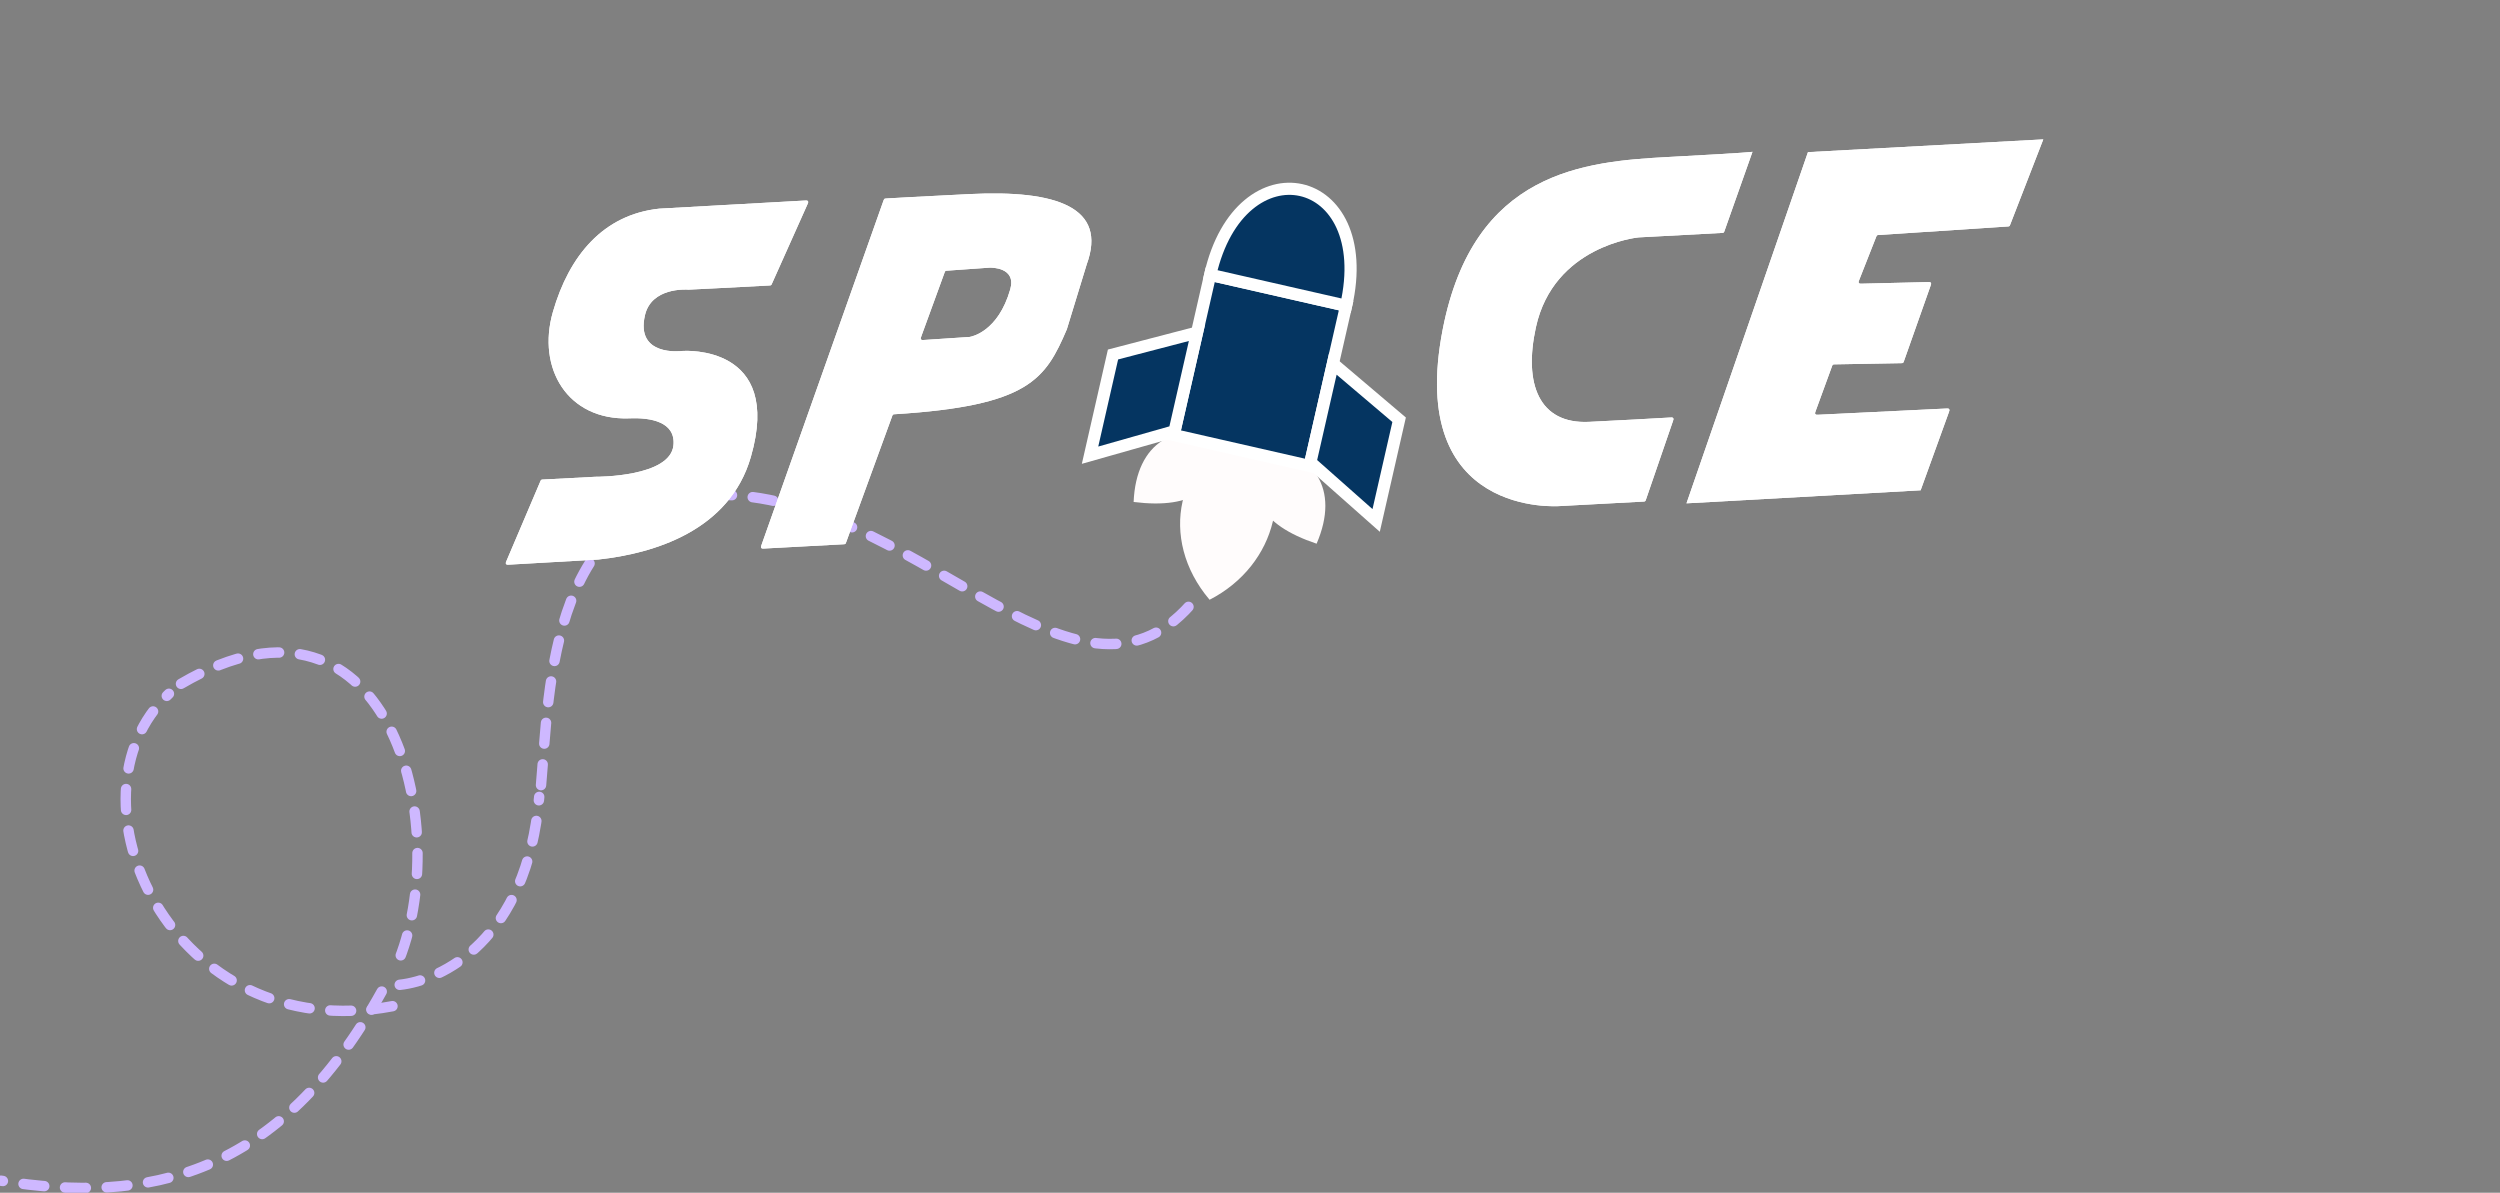 <svg width="1440" height="687" viewBox="0 0 1440 687" fill="none" xmlns="http://www.w3.org/2000/svg">
<rect x="0" y="0" width="1440" height="687" fill="#808080" stroke="none"/>
<g clip-path="url(#clip0_2895_1404)">
<path d="M226.065 579.562C98.57 603.802 33.354 458.832 97.3 399.62" stroke="#CEB8FF" stroke-width="6" stroke-linecap="round" stroke-dasharray="12 12"/>
<path d="M104.258 393.881C226.798 322.083 263.856 482.594 226.701 560.091" stroke="#CEB8FF" stroke-width="6" stroke-linecap="round" stroke-dasharray="12 12"/>
<path d="M230.233 567.252C254.119 564.734 303.605 541.86 310.587 459.011" stroke="#CEB8FF" stroke-width="6" stroke-linecap="round" stroke-dasharray="12 12"/>
<path d="M219.873 571.14C160.736 677.933 85.1 693.764 0.539 680.08" stroke="#CEB8FF" stroke-width="6" stroke-linecap="round" stroke-dasharray="12 12"/>
<path d="M311.63 452.237C316.455 398.908 315.841 278.715 422.466 285.257C534.138 292.108 623.156 426.448 688.806 344.646" stroke="#CEB8FF" stroke-width="6" stroke-linecap="round" stroke-dasharray="12 12"/>
<path d="M961.787 240.505C962.778 240.448 963.273 240.419 963.573 240.661C963.701 240.763 963.802 240.896 963.866 241.047C964.017 241.401 963.854 241.875 963.528 242.823L948.077 287.732C947.919 288.193 947.839 288.424 947.681 288.585C947.612 288.656 947.532 288.716 947.445 288.763C947.247 288.871 947.003 288.884 946.516 288.911L898.587 291.487C898.576 291.488 898.57 291.488 898.565 291.488C898.563 291.489 898.561 291.489 898.558 291.489C898.553 291.489 898.563 291.488 898.559 291.489C898.002 291.534 809.767 298.548 831.007 189.705C848.83 98.376 912.7 93.012 961.308 90.412C1008.07 87.912 1009.4 87.463 1009.43 87.433L993.317 133.002C993.156 133.457 993.075 133.685 992.917 133.844C992.848 133.914 992.769 133.973 992.682 134.02C992.485 134.127 992.244 134.14 991.761 134.166L943.831 136.742C943.816 136.743 943.809 136.743 943.801 136.744C943.797 136.744 943.793 136.745 943.79 136.745C943.782 136.745 943.79 136.745 943.787 136.745C943.035 136.819 894.912 141.717 884.674 188.546C877.529 221.232 886.518 244.334 915.245 242.996C930.739 242.275 954.059 240.949 961.787 240.505Z" fill="white"/>
<path d="M379.688 120.187C347.504 123.657 327.844 147.14 318.472 179.651C309.099 212.162 326.909 242.209 362.412 240.974C374.921 240.392 389.218 243.066 387.914 256.457C386.131 274.754 344.118 274.628 343.011 274.622C343.008 274.622 343.006 274.622 342.996 274.622C342.991 274.622 342.986 274.622 342.981 274.622C342.971 274.623 342.961 274.623 342.941 274.624C342.117 274.666 330.621 275.253 312.752 276.213C312.296 276.237 312.068 276.25 311.879 276.346C311.797 276.388 311.72 276.442 311.652 276.505C311.497 276.65 311.408 276.858 311.231 277.275L291.859 322.782C291.439 323.769 291.229 324.262 291.37 324.637C291.43 324.796 291.529 324.937 291.659 325.047C291.964 325.307 292.499 325.276 293.57 325.215L344.61 322.291C376.794 318.822 420.272 305.601 432.49 263.221C451.14 198.528 394.422 202.063 393.224 202.145C393.223 202.145 393.227 202.145 393.216 202.146C393.21 202.146 393.206 202.147 393.201 202.147C393.189 202.149 393.181 202.15 393.165 202.152C392.006 202.301 365.95 205.41 371.506 181.55C375.218 165.608 394.886 166.712 396.535 166.833C396.586 166.837 396.612 166.839 396.635 166.839C396.647 166.839 396.654 166.84 396.666 166.84C396.689 166.839 396.715 166.838 396.768 166.835L412.868 166.028C412.868 166.028 412.869 166.028 412.869 166.028C412.869 166.028 412.869 166.028 412.869 166.028C412.869 166.028 412.869 166.028 412.869 166.028C412.883 166.027 424.573 165.432 443.128 164.436C443.575 164.412 443.798 164.4 443.985 164.306C444.067 164.265 444.142 164.213 444.21 164.151C444.364 164.011 444.455 163.808 444.636 163.403L464.959 117.996C465.404 117.001 465.627 116.504 465.49 116.124C465.431 115.963 465.332 115.819 465.203 115.707C464.897 115.443 464.353 115.473 463.264 115.534L408.2 118.6L379.688 120.187Z" fill="white"/>
<path d="M1041.38 87.635L971.419 289.92L1106.28 282.41L1122.47 237.672C1122.81 236.724 1122.98 236.25 1122.83 235.893C1122.77 235.741 1122.67 235.606 1122.55 235.501C1122.25 235.256 1121.74 235.28 1120.74 235.329L1047.63 238.878C1046.62 238.927 1046.12 238.951 1045.82 238.705C1045.69 238.6 1045.59 238.465 1045.53 238.312C1045.38 237.954 1045.56 237.479 1045.9 236.529L1055.22 211.014C1055.39 210.548 1055.48 210.315 1055.64 210.156C1055.72 210.086 1055.8 210.027 1055.89 209.982C1056.09 209.878 1056.34 209.874 1056.84 209.865L1095.05 209.187C1095.55 209.178 1095.8 209.173 1096 209.068C1096.1 209.022 1096.18 208.962 1096.25 208.891C1096.42 208.729 1096.5 208.493 1096.67 208.02L1111.93 164.815C1112.25 163.893 1112.42 163.432 1112.27 163.08C1112.21 162.93 1112.12 162.797 1111.99 162.692C1111.7 162.447 1111.21 162.459 1110.24 162.483L1072.68 163.393C1071.66 163.418 1071.16 163.43 1070.87 163.176C1070.74 163.068 1070.65 162.931 1070.59 162.776C1070.45 162.414 1070.63 161.944 1071.01 161.002L1080.68 136.45C1080.85 136.022 1080.94 135.808 1081.09 135.658C1081.16 135.592 1081.23 135.536 1081.32 135.492C1081.51 135.391 1081.74 135.376 1082.2 135.345L1156.38 130.457C1156.84 130.427 1157.07 130.411 1157.26 130.31C1157.34 130.265 1157.42 130.209 1157.49 130.142C1157.64 129.991 1157.73 129.775 1157.89 129.344L1176.93 80.286L1041.38 87.635Z" fill="white"/>
<path fill-rule="evenodd" clip-rule="evenodd" d="M438.732 313.603C438.396 314.552 438.228 315.026 438.377 315.382C438.441 315.534 438.541 315.668 438.668 315.772C438.968 316.016 439.471 315.988 440.476 315.934L485.834 313.496C486.312 313.47 486.551 313.457 486.747 313.353C486.833 313.307 486.912 313.248 486.981 313.179C487.138 313.023 487.22 312.798 487.384 312.348L513.88 239.738C514.043 239.292 514.124 239.068 514.28 238.912C514.349 238.844 514.426 238.786 514.511 238.739C514.705 238.634 514.952 238.619 515.444 238.588C592.747 233.751 602.152 218.452 614.5 189.674L625.939 152.315C637.971 119.543 608.838 109.26 558.416 111.792C526.911 113.374 515.595 114.01 511.538 114.265C510.333 114.341 509.731 114.378 509.536 114.485C509.402 114.559 509.411 114.552 509.304 114.66C509.148 114.819 508.941 115.403 508.527 116.57L438.732 313.603ZM570.146 154.155C570.143 154.155 570.141 154.155 570.133 154.156C570.13 154.156 570.125 154.156 570.122 154.156C570.114 154.157 570.108 154.157 570.096 154.158L545.576 155.897C545.107 155.93 544.872 155.947 544.68 156.052C544.596 156.099 544.519 156.157 544.452 156.225C544.297 156.38 544.217 156.601 544.056 157.043L530.767 193.461C530.414 194.426 530.238 194.909 530.388 195.27C530.452 195.424 530.554 195.559 530.683 195.663C530.988 195.909 531.5 195.875 532.526 195.807L558.383 194.094C558.404 194.093 558.415 194.092 558.43 194.09C558.435 194.09 558.447 194.089 558.452 194.088C558.467 194.086 558.474 194.085 558.487 194.083C559.48 193.932 574.879 191.204 581.909 166.634C585.563 153.863 570.771 154.138 570.146 154.155Z" fill="white"/>
<path d="M961.787 240.505C962.778 240.448 963.273 240.419 963.573 240.661C963.701 240.763 963.802 240.896 963.866 241.047C964.017 241.401 963.854 241.875 963.528 242.823L948.077 287.732C947.919 288.193 947.839 288.424 947.681 288.585C947.612 288.656 947.532 288.716 947.445 288.763C947.247 288.871 947.003 288.884 946.516 288.911L898.587 291.487C898.576 291.488 898.57 291.488 898.565 291.488C898.563 291.489 898.561 291.489 898.558 291.489C898.553 291.489 898.563 291.488 898.559 291.489C898.002 291.534 809.767 298.548 831.007 189.705C848.83 98.376 912.7 93.012 961.308 90.412C1008.07 87.912 1009.4 87.463 1009.43 87.433L993.317 133.002C993.156 133.457 993.075 133.685 992.917 133.844C992.848 133.914 992.769 133.973 992.682 134.02C992.485 134.127 992.244 134.14 991.761 134.166L943.831 136.742C943.816 136.743 943.809 136.743 943.801 136.744C943.797 136.744 943.793 136.745 943.79 136.745C943.782 136.745 943.79 136.745 943.787 136.745C943.035 136.819 894.912 141.717 884.674 188.546C877.529 221.232 886.518 244.334 915.245 242.996C930.739 242.275 954.059 240.949 961.787 240.505Z" fill="white"/>
<path d="M379.688 120.187C347.504 123.657 327.844 147.14 318.472 179.651C309.099 212.162 326.909 242.209 362.412 240.974C374.921 240.392 389.218 243.066 387.914 256.457C386.131 274.754 344.118 274.628 343.011 274.622C343.008 274.622 343.006 274.622 342.996 274.622C342.991 274.622 342.986 274.622 342.981 274.622C342.971 274.623 342.961 274.623 342.941 274.624C342.117 274.666 330.621 275.253 312.752 276.213C312.296 276.237 312.068 276.25 311.879 276.346C311.797 276.388 311.72 276.442 311.652 276.505C311.497 276.65 311.408 276.858 311.231 277.275L291.859 322.782C291.439 323.769 291.229 324.262 291.37 324.637C291.43 324.796 291.529 324.937 291.659 325.047C291.964 325.307 292.499 325.276 293.57 325.215L344.61 322.291C376.794 318.822 420.272 305.601 432.49 263.221C451.14 198.528 394.422 202.063 393.224 202.145C393.223 202.145 393.227 202.145 393.216 202.146C393.21 202.146 393.206 202.147 393.201 202.147C393.189 202.149 393.181 202.15 393.165 202.152C392.006 202.301 365.95 205.41 371.506 181.55C375.218 165.608 394.886 166.712 396.535 166.833C396.586 166.837 396.612 166.839 396.635 166.839C396.647 166.839 396.654 166.84 396.666 166.84C396.689 166.839 396.715 166.838 396.768 166.835L412.868 166.028C412.868 166.028 412.869 166.028 412.869 166.028C412.869 166.028 412.869 166.028 412.869 166.028C412.869 166.028 412.869 166.028 412.869 166.028C412.883 166.027 424.573 165.432 443.128 164.436C443.575 164.412 443.798 164.4 443.985 164.306C444.067 164.265 444.142 164.213 444.21 164.151C444.364 164.011 444.455 163.808 444.636 163.403L464.959 117.996C465.404 117.001 465.627 116.504 465.49 116.124C465.431 115.963 465.332 115.819 465.203 115.707C464.897 115.443 464.353 115.473 463.264 115.534L408.2 118.6L379.688 120.187Z" fill="white"/>
<path d="M1041.38 87.635L971.419 289.92L1106.28 282.41L1122.47 237.672C1122.81 236.724 1122.98 236.25 1122.83 235.893C1122.77 235.741 1122.67 235.606 1122.55 235.501C1122.25 235.256 1121.74 235.28 1120.74 235.329L1047.63 238.878C1046.62 238.927 1046.12 238.951 1045.82 238.705C1045.69 238.6 1045.59 238.465 1045.53 238.312C1045.38 237.954 1045.56 237.479 1045.9 236.529L1055.22 211.014C1055.39 210.548 1055.48 210.315 1055.64 210.156C1055.72 210.086 1055.8 210.027 1055.89 209.982C1056.09 209.878 1056.34 209.874 1056.84 209.865L1095.05 209.187C1095.55 209.178 1095.8 209.173 1096 209.068C1096.1 209.022 1096.18 208.962 1096.25 208.891C1096.42 208.729 1096.5 208.493 1096.67 208.02L1111.93 164.815C1112.25 163.893 1112.42 163.432 1112.27 163.08C1112.21 162.93 1112.12 162.797 1111.99 162.692C1111.7 162.447 1111.21 162.459 1110.24 162.483L1072.68 163.393C1071.66 163.418 1071.16 163.43 1070.87 163.176C1070.74 163.068 1070.65 162.931 1070.59 162.776C1070.45 162.414 1070.63 161.944 1071.01 161.002L1080.68 136.45C1080.85 136.022 1080.94 135.808 1081.09 135.658C1081.16 135.592 1081.23 135.536 1081.32 135.492C1081.51 135.391 1081.74 135.376 1082.2 135.345L1156.38 130.457C1156.84 130.427 1157.07 130.411 1157.26 130.31C1157.34 130.265 1157.42 130.209 1157.49 130.142C1157.64 129.991 1157.73 129.775 1157.89 129.344L1176.93 80.286L1041.38 87.635Z" fill="white"/>
<path fill-rule="evenodd" clip-rule="evenodd" d="M438.732 313.603C438.396 314.552 438.228 315.026 438.377 315.382C438.441 315.534 438.541 315.668 438.668 315.772C438.968 316.016 439.471 315.988 440.476 315.934L485.834 313.496C486.312 313.47 486.551 313.457 486.747 313.353C486.833 313.307 486.912 313.248 486.981 313.179C487.138 313.023 487.22 312.798 487.384 312.348L513.88 239.738C514.043 239.292 514.124 239.068 514.28 238.912C514.349 238.844 514.426 238.786 514.511 238.739C514.705 238.634 514.952 238.619 515.444 238.588C592.747 233.751 602.152 218.452 614.5 189.674L625.939 152.315C637.971 119.543 608.838 109.26 558.416 111.792C526.911 113.374 515.595 114.01 511.538 114.265C510.333 114.341 509.731 114.378 509.536 114.485C509.402 114.559 509.411 114.552 509.304 114.66C509.148 114.819 508.941 115.403 508.527 116.57L438.732 313.603ZM570.146 154.155C570.143 154.155 570.141 154.155 570.133 154.156C570.13 154.156 570.125 154.156 570.122 154.156C570.114 154.157 570.108 154.157 570.096 154.158L545.576 155.897C545.107 155.93 544.872 155.947 544.68 156.052C544.596 156.099 544.519 156.157 544.452 156.225C544.297 156.38 544.217 156.601 544.056 157.043L530.767 193.461C530.414 194.426 530.238 194.909 530.388 195.27C530.452 195.424 530.554 195.559 530.683 195.663C530.988 195.909 531.5 195.875 532.526 195.807L558.383 194.094C558.404 194.093 558.415 194.092 558.43 194.09C558.435 194.09 558.447 194.089 558.452 194.088C558.467 194.086 558.474 194.085 558.487 194.083C559.48 193.932 574.879 191.204 581.909 166.634C585.563 153.863 570.771 154.138 570.146 154.155Z" fill="white"/>
<path d="M707.272 252.229C677.312 241.819 654.399 254.682 652.969 289.135C687.601 293.486 703.296 281.464 707.272 252.229Z" fill="#FFFCFC"/>
<path d="M725.431 256.371C756.942 259.98 772.011 281.507 758.361 313.172C725.268 302.077 716.337 284.439 725.431 256.371Z" fill="#FFFCFC"/>
<path d="M719.413 245.984C747.484 278.672 735.454 325.578 696.724 345.463C666.964 310.443 677.412 262.69 719.413 245.984Z" fill="#FFFCFC"/>
<path d="M775.356 176.122L697.08 158.269L676.033 250.545L754.31 268.398L775.356 176.122Z" fill="#053561" stroke="white" stroke-width="7"/>
<path d="M697.08 158.269C714.528 81.767 793.015 98.698 775.356 176.122L697.08 158.269Z" fill="#053561" stroke="white" stroke-width="7"/>
<path d="M641.095 204.19L689.485 191.567L676.527 248.383L627.867 262.19L641.095 204.19Z" fill="#053561" stroke="white" stroke-width="7"/>
<path d="M805.893 241.777L767.762 209.42L754.803 266.236L792.664 299.776L805.893 241.777Z" fill="#053561" stroke="white" stroke-width="7"/>
</g>
<defs>
<clipPath id="clip0_2895_1404">
<rect width="1440" height="687" fill="white"/>
</clipPath>
</defs>
</svg>
